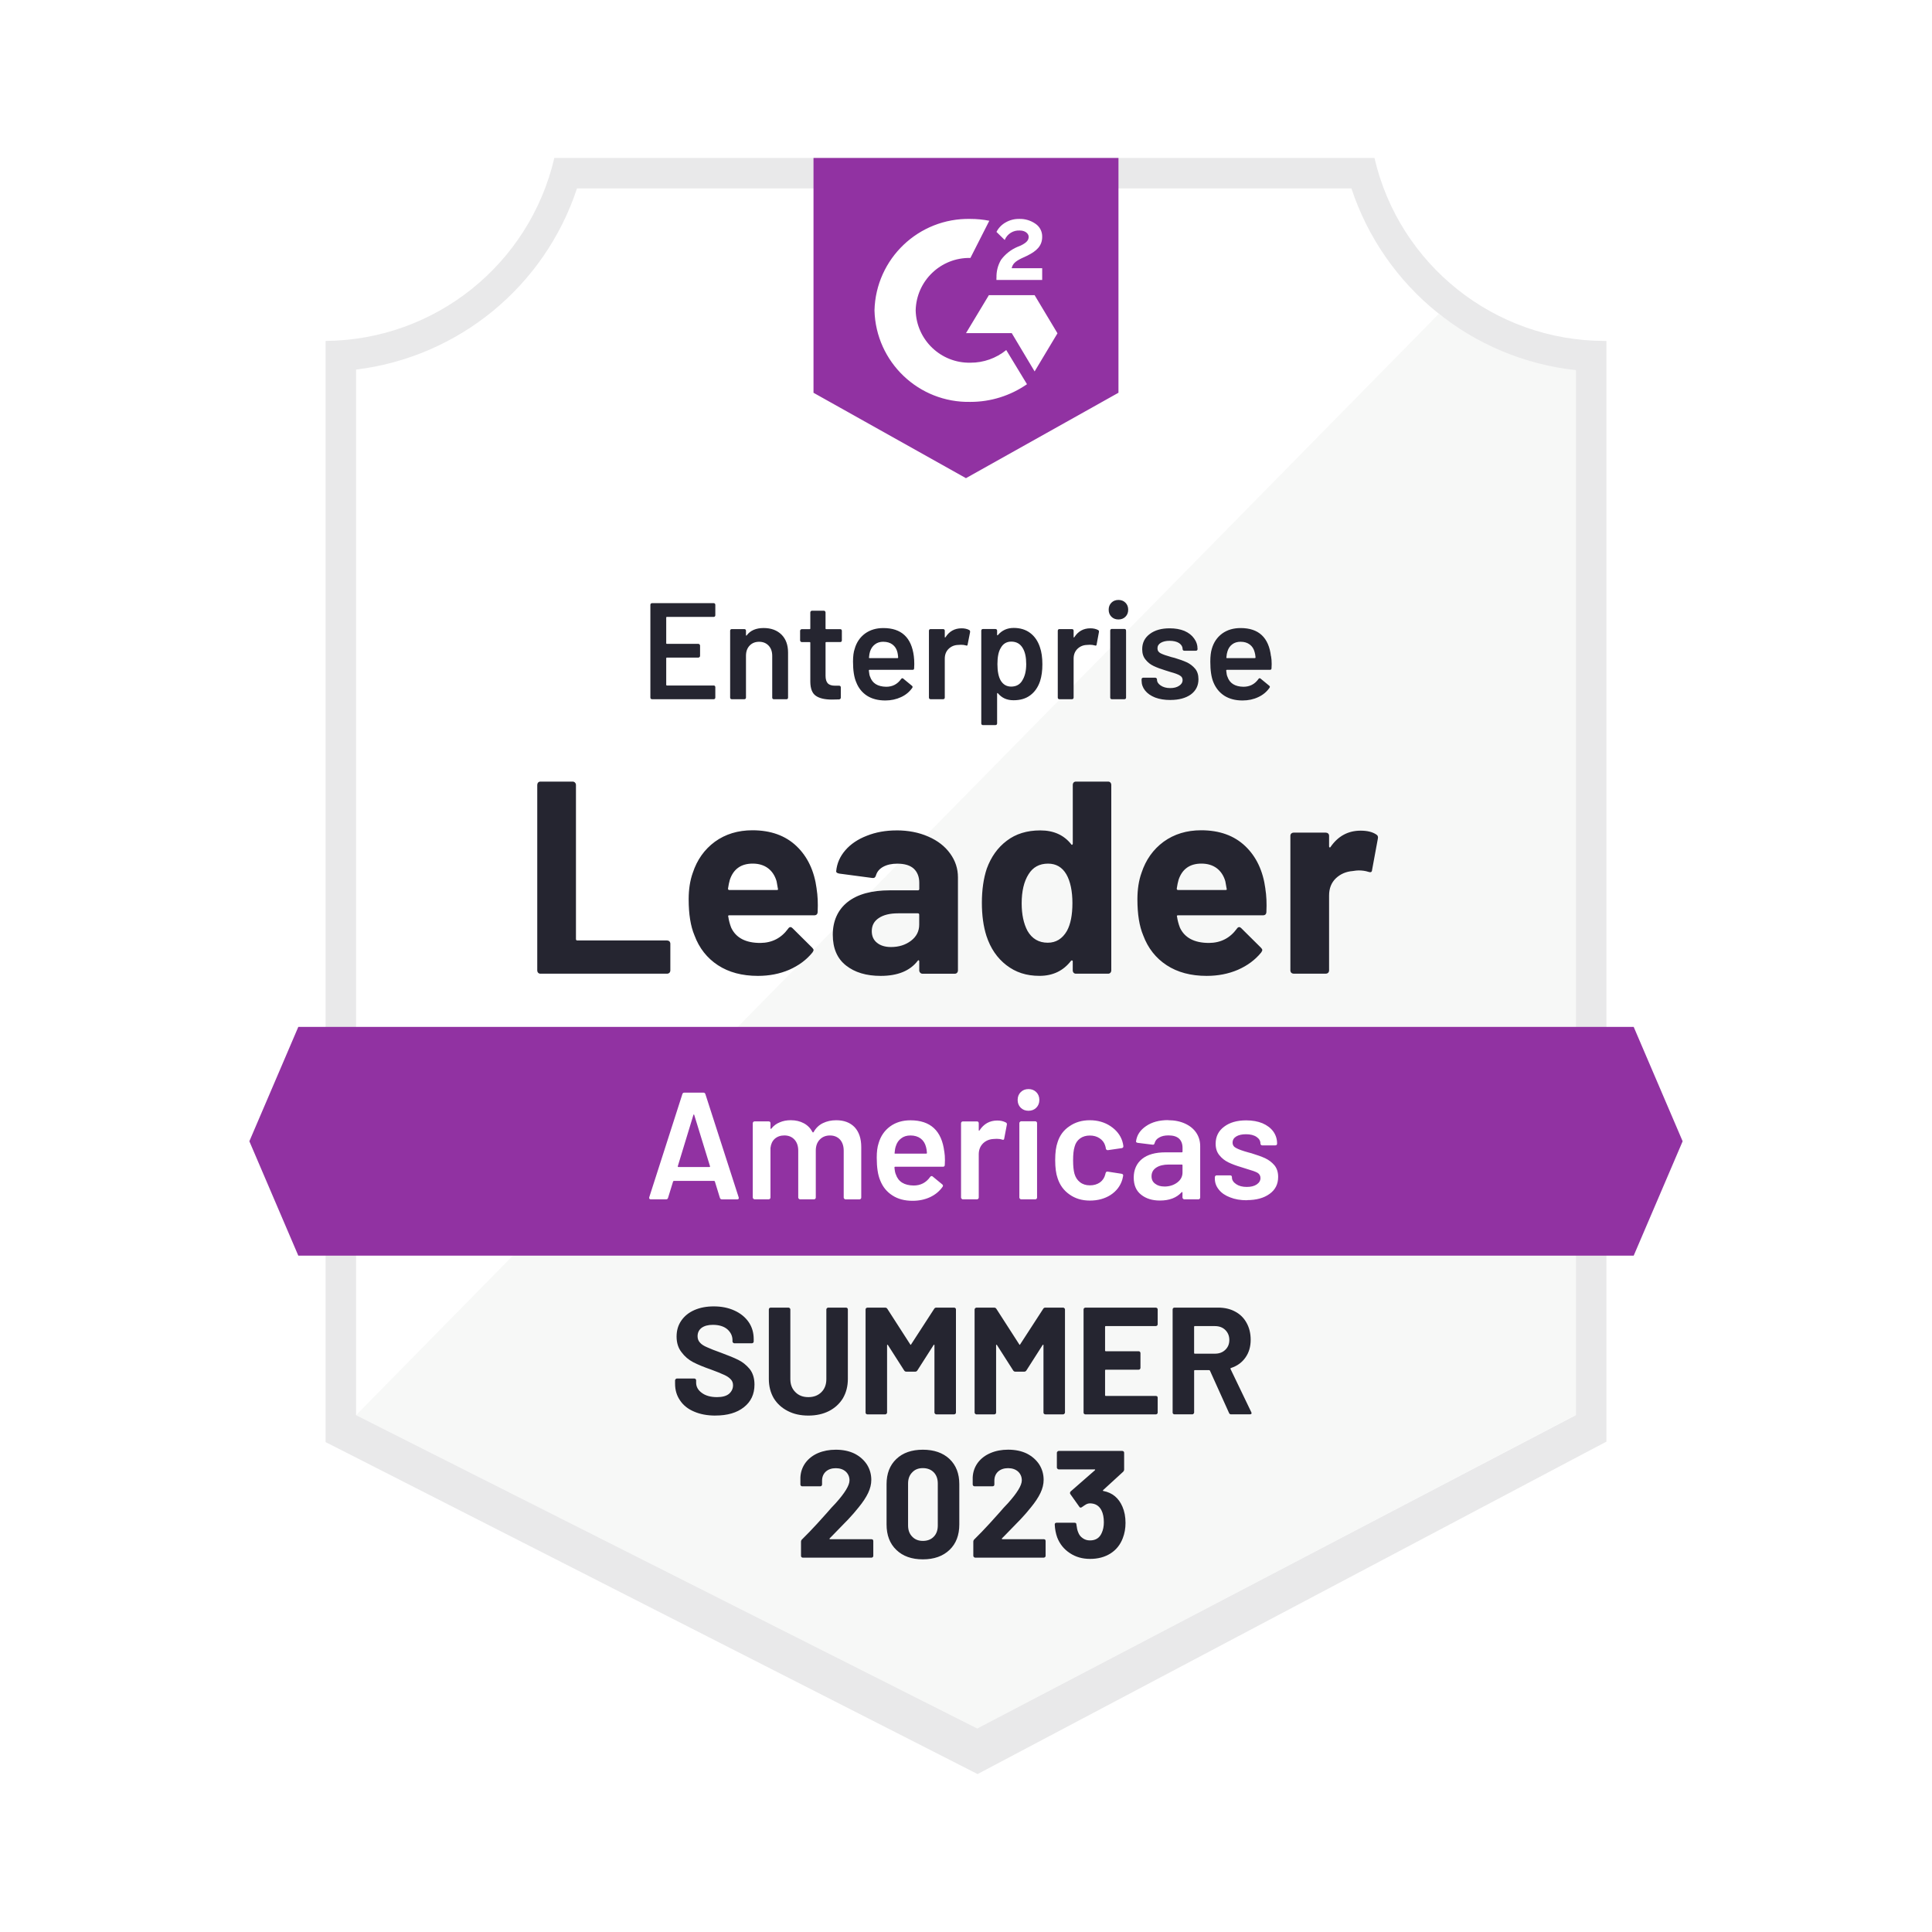 <?xml version="1.0" encoding="UTF-8"?> <svg xmlns="http://www.w3.org/2000/svg" xmlns:xlink="http://www.w3.org/1999/xlink" id="b" width="600" height="600" viewBox="0 0 600 600"><defs><clipPath id="d"><polygon points="507.36 318.92 92.64 318.92 77.44 354.43 92.64 389.95 507.36 389.95 522.56 354.43 507.36 318.92" fill="none"></polygon></clipPath><clipPath id="f"><path d="M300,148.49l47.35-26.52V49.05h-94.71V121.98l47.35,26.52Zm9.47-62.22c-.07-1.96,.42-3.9,1.42-5.59,1.29-1.74,3.03-3.12,5.02-3.98l1.14-.47c1.94-.95,2.41-1.75,2.41-2.7s-1.04-1.94-2.7-1.94c-2.05-.15-3.96,1.03-4.74,2.94l-2.56-2.51c.64-1.24,1.63-2.26,2.84-2.94,1.28-.74,2.74-1.12,4.21-1.09,1.79-.06,3.55,.46,5.02,1.47,1.37,.9,2.17,2.44,2.13,4.07,0,2.75-1.61,4.4-4.74,5.92l-1.75,.81c-1.8,.9-2.7,1.66-2.98,3.03h9.47v3.65h-14.21v-.66Zm11.84,5.4l7.1,11.84-7.1,11.84-7.1-11.89h-14.21l7.1-11.79h14.21Zm-19.94-23.68c1.97,0,3.94,.19,5.87,.57l-5.87,11.55c-9.19-.19-16.79,7.1-17,16.29,.23,9.17,7.83,16.43,17,16.24,4.05,.02,7.99-1.37,11.13-3.93l6.44,10.61c-5.16,3.58-11.29,5.5-17.57,5.49-16.06,.34-29.37-12.36-29.79-28.41,.41-16.06,13.73-28.76,29.79-28.41Z" fill="none"></path></clipPath></defs><g id="c"><g><rect width="600" height="600" fill="#fff"></rect><path d="M303.88,536.79l-195.05-97.31V114.78c32.05-3.79,59.07-25.68,69.42-56.26h243.11c10.46,30.93,37.95,52.96,70.41,56.44V439.48l-187.9,97.31Z" fill="#fff"></path><path d="M110.59,439.48l192.92,97.31,185.91-97.41V114.97c-15.46-2.12-30.12-8.14-42.62-17.47L110.59,439.48Z" fill="#f7f8f7"></path><path d="M498.88,105.88h-.62c-34.11-.06-63.69-23.6-71.41-56.82H172.15c-7.72,33.07-37.07,56.55-71.03,56.82V447.86l6.72,3.41,190.08,96.79,5.68,2.89,5.64-2.98,183.07-96.79,6.58-3.46V105.88Zm-195.38,430.91l-192.92-97.31V114.78c31.83-3.9,58.55-25.81,68.61-56.26h240.51c10.19,30.84,37.42,52.89,69.7,56.44V439.48l-185.91,97.31Z" fill="#e9e9ea"></path><g clip-path="url(#d)"><path id="e" d="M53.76,295.24h492.47v118.38H53.76v-118.38Z" fill="#9132a2"></path></g><g clip-path="url(#f)"><path id="g" d="M228.97,25.33h142.06V172.12H228.97V25.33Z" fill="#9132a2"></path></g><path d="M167.84,302.39c-.28,0-.52-.09-.71-.28-.19-.22-.28-.47-.28-.76v-57.58c0-.28,.09-.54,.28-.76,.19-.19,.43-.28,.71-.28h9.99c.28,0,.52,.09,.71,.28,.22,.22,.33,.47,.33,.76v47.87c0,.28,.14,.43,.43,.43h27.84c.28,0,.54,.09,.76,.28,.19,.22,.28,.47,.28,.76v8.24c0,.28-.09,.54-.28,.76-.22,.19-.47,.28-.76,.28,0,0-39.3,0-39.3,0Zm85.76-26.42c.35,2.15,.46,4.56,.33,7.25-.03,.69-.39,1.04-1.09,1.04h-26.33c-.35,0-.46,.14-.33,.43,.16,1.14,.46,2.27,.9,3.41,1.48,3.16,4.5,4.74,9.04,4.74,3.63-.03,6.5-1.5,8.62-4.4,.22-.35,.47-.52,.76-.52,.19,0,.39,.11,.62,.33l6.11,6.06c.28,.28,.43,.54,.43,.76,0,.13-.11,.36-.33,.71-1.86,2.3-4.28,4.1-7.25,5.4-2.94,1.26-6.17,1.89-9.71,1.89-4.89,0-9.03-1.1-12.41-3.31-3.38-2.21-5.81-5.3-7.29-9.28-1.2-2.84-1.8-6.57-1.8-11.18,0-3.13,.43-5.87,1.28-8.24,1.33-4.04,3.61-7.26,6.87-9.66,3.28-2.37,7.17-3.55,11.65-3.55,5.68,0,10.24,1.64,13.69,4.92,3.44,3.28,5.52,7.69,6.25,13.21Zm-19.84-7.77c-3.6,0-5.97,1.67-7.1,5.02-.22,.76-.41,1.67-.57,2.75,0,.28,.14,.43,.43,.43h14.73c.35,0,.46-.14,.33-.43-.28-1.64-.43-2.43-.43-2.37-.51-1.7-1.39-3.03-2.65-3.98-1.29-.95-2.87-1.42-4.74-1.42Zm44.65-10.32c3.69,0,6.99,.65,9.9,1.94,2.9,1.26,5.16,3.01,6.77,5.26,1.61,2.21,2.42,4.67,2.42,7.39v28.89c0,.28-.09,.54-.28,.76-.19,.19-.43,.28-.71,.28h-9.99c-.28,0-.52-.09-.71-.28-.22-.22-.33-.47-.33-.76v-2.79c0-.16-.05-.27-.14-.33-.13-.06-.24-.02-.33,.14-2.4,3.13-6.23,4.69-11.51,4.69-4.45,0-8.03-1.07-10.75-3.22-2.75-2.15-4.12-5.34-4.12-9.57s1.55-7.75,4.64-10.18c3.06-2.4,7.43-3.6,13.12-3.6h8.67c.28,0,.43-.14,.43-.43v-1.89c0-1.86-.57-3.33-1.7-4.4-1.14-1.04-2.84-1.56-5.11-1.56-1.74,0-3.19,.32-4.36,.95-1.17,.63-1.93,1.52-2.27,2.65-.16,.63-.52,.92-1.09,.85l-10.32-1.37c-.69-.13-1.01-.38-.95-.76,.22-2.4,1.17-4.56,2.84-6.49,1.67-1.93,3.9-3.43,6.68-4.5,2.75-1.1,5.82-1.66,9.23-1.66Zm-1.7,36.23c2.43,0,4.5-.65,6.2-1.94,1.7-1.29,2.56-2.97,2.56-5.02v-3.08c0-.28-.14-.43-.43-.43h-6.11c-2.56,0-4.56,.49-6.01,1.47-1.45,.95-2.18,2.3-2.18,4.07,0,1.55,.54,2.75,1.61,3.6,1.07,.88,2.53,1.33,4.36,1.33Zm56.44-50.34c0-.28,.09-.54,.28-.76,.19-.19,.43-.28,.71-.28h9.99c.28,0,.52,.09,.71,.28,.19,.22,.28,.47,.28,.76v57.58c0,.28-.09,.54-.28,.76-.19,.19-.43,.28-.71,.28h-9.99c-.28,0-.52-.09-.71-.28-.19-.22-.28-.47-.28-.76v-2.79c0-.16-.06-.25-.19-.28s-.24,0-.33,.09c-2.4,3.13-5.67,4.69-9.8,4.69s-7.4-1.1-10.28-3.31c-2.87-2.21-4.94-5.24-6.2-9.09-.95-2.97-1.42-6.41-1.42-10.32s.51-7.56,1.52-10.56c1.33-3.66,3.39-6.55,6.2-8.67,2.81-2.15,6.28-3.22,10.42-3.22s7.29,1.42,9.57,4.26c.09,.19,.21,.25,.33,.19s.19-.17,.19-.33c0,0,0-18.23,0-18.23Zm-1.8,45.32c1.14-2.08,1.7-4.96,1.7-8.62s-.63-6.77-1.89-8.95c-1.29-2.21-3.19-3.31-5.68-3.31-2.68,0-4.7,1.1-6.06,3.31-1.42,2.24-2.13,5.26-2.13,9.04,0,3.41,.6,6.25,1.8,8.52,1.42,2.46,3.52,3.69,6.3,3.69,2.56,0,4.55-1.23,5.97-3.69Zm61.61-13.12c.35,2.15,.46,4.56,.33,7.25-.03,.69-.39,1.04-1.09,1.04h-26.33c-.35,0-.46,.14-.33,.43,.16,1.14,.46,2.27,.9,3.41,1.48,3.16,4.5,4.74,9.04,4.74,3.63-.03,6.5-1.5,8.62-4.4,.22-.35,.47-.52,.76-.52,.19,0,.39,.11,.62,.33l6.11,6.06c.28,.28,.43,.54,.43,.76,0,.13-.11,.36-.33,.71-1.86,2.3-4.28,4.1-7.25,5.4-2.94,1.26-6.17,1.89-9.71,1.89-4.89,0-9.03-1.1-12.41-3.31-3.38-2.21-5.81-5.3-7.29-9.28-1.2-2.84-1.8-6.57-1.8-11.18,0-3.13,.43-5.87,1.28-8.24,1.33-4.04,3.61-7.26,6.87-9.66,3.28-2.37,7.17-3.55,11.65-3.55,5.68,0,10.24,1.64,13.69,4.92,3.44,3.28,5.52,7.69,6.25,13.21Zm-19.84-7.77c-3.6,0-5.97,1.67-7.1,5.02-.22,.76-.41,1.67-.57,2.75,0,.28,.14,.43,.43,.43h14.73c.35,0,.46-.14,.33-.43-.28-1.64-.43-2.43-.43-2.37-.51-1.7-1.39-3.03-2.65-3.98-1.29-.95-2.87-1.42-4.74-1.42Zm49.44-10.23c2.05,0,3.66,.39,4.83,1.18,.47,.25,.65,.68,.52,1.28l-1.8,9.75c-.03,.66-.43,.85-1.18,.57-.85-.28-1.85-.43-2.98-.43-.44,0-1.06,.06-1.85,.19-2.05,.16-3.79,.9-5.21,2.23-1.42,1.36-2.13,3.14-2.13,5.35v23.25c0,.28-.09,.54-.28,.76-.22,.19-.47,.28-.76,.28h-9.94c-.28,0-.54-.09-.76-.28-.19-.22-.28-.47-.28-.76v-41.77c0-.28,.09-.52,.28-.71,.22-.19,.47-.28,.76-.28h9.94c.28,0,.54,.09,.76,.28,.19,.19,.28,.43,.28,.71v3.27c0,.16,.05,.27,.14,.33,.13,.06,.22,.03,.28-.09,2.34-3.41,5.46-5.11,9.38-5.11Z" fill="#252530"></path><path d="M222.15,191.06c0,.16-.05,.28-.14,.38-.09,.09-.21,.14-.33,.14h-14.54c-.16,0-.24,.06-.24,.19v8c0,.13,.08,.19,.24,.19h9.75c.13,0,.24,.05,.33,.14,.13,.13,.19,.25,.19,.38v3.22c0,.16-.06,.28-.19,.38-.09,.09-.21,.14-.33,.14h-9.75c-.16,0-.24,.08-.24,.24v8.19c0,.16,.08,.24,.24,.24h14.54c.13,0,.24,.05,.33,.14,.09,.09,.14,.22,.14,.38v3.22c0,.16-.05,.28-.14,.38-.09,.09-.21,.14-.33,.14h-19.18c-.16,0-.28-.05-.38-.14-.09-.09-.14-.22-.14-.38v-28.79c0-.16,.05-.28,.14-.38,.09-.09,.22-.14,.38-.14h19.18c.13,0,.24,.05,.33,.14,.09,.09,.14,.22,.14,.38,0,0,0,3.22,0,3.22Zm15.01,3.98c2.3,0,4.15,.68,5.54,2.04,1.36,1.36,2.04,3.22,2.04,5.59v13.97c0,.16-.05,.28-.14,.38-.09,.09-.21,.14-.33,.14h-3.93c-.16,0-.28-.05-.38-.14-.09-.09-.14-.22-.14-.38v-12.93c0-1.33-.36-2.38-1.09-3.17-.76-.82-1.75-1.23-2.98-1.23-1.2,0-2.18,.39-2.94,1.18-.76,.79-1.14,1.85-1.14,3.17v12.97c0,.16-.05,.28-.14,.38-.09,.09-.22,.14-.38,.14h-3.93c-.13,0-.24-.05-.33-.14-.09-.09-.14-.22-.14-.38v-20.74c0-.16,.05-.28,.14-.38,.09-.09,.21-.14,.33-.14h3.93c.16,0,.28,.05,.38,.14s.14,.22,.14,.38v1.37c0,.06,.03,.11,.09,.14s.11,0,.14-.09c1.14-1.52,2.89-2.27,5.26-2.27Zm24.29,3.84c0,.13-.05,.25-.14,.38-.09,.09-.22,.14-.38,.14h-4.31c-.16,0-.24,.06-.24,.19v10.28c0,1.07,.24,1.86,.71,2.37,.47,.47,1.22,.71,2.23,.71h1.28c.16,0,.28,.05,.38,.14,.09,.09,.14,.22,.14,.38v3.17c0,.32-.17,.51-.52,.57l-2.23,.05c-2.24,0-3.91-.39-5.02-1.18-1.1-.76-1.67-2.19-1.7-4.31v-12.17c0-.13-.06-.19-.19-.19h-2.46c-.13,0-.24-.05-.33-.14-.13-.13-.19-.25-.19-.38v-2.98c0-.16,.06-.28,.19-.38,.09-.09,.21-.14,.33-.14h2.46c.13,0,.19-.06,.19-.19v-5.02c0-.13,.05-.24,.14-.33,.09-.13,.22-.19,.38-.19h3.69c.16,0,.28,.06,.38,.19,.09,.09,.14,.21,.14,.33v5.02c0,.13,.08,.19,.24,.19h4.31c.16,0,.28,.05,.38,.14,.09,.09,.14,.22,.14,.38,0,0,0,2.98,0,2.98Zm22.35,4.92c.09,.73,.14,1.53,.14,2.42l-.05,1.33c0,.32-.16,.47-.47,.47h-13.35c-.16,0-.24,.08-.24,.24,.09,.95,.22,1.58,.38,1.89,.69,2.05,2.37,3.09,5.02,3.13,1.93,0,3.46-.79,4.59-2.37,.13-.19,.27-.28,.43-.28,.13,0,.22,.05,.28,.14l2.65,2.18c.25,.19,.3,.41,.14,.66-.88,1.26-2.05,2.23-3.5,2.89-1.48,.69-3.11,1.04-4.88,1.04-2.24,0-4.14-.49-5.68-1.47-1.55-1.01-2.67-2.42-3.36-4.21-.66-1.52-.99-3.65-.99-6.39,0-1.64,.17-2.97,.52-3.98,.57-1.99,1.64-3.57,3.22-4.74,1.58-1.14,3.47-1.7,5.68-1.7,5.59,0,8.74,2.92,9.47,8.76Zm-9.47-4.5c-1.04,0-1.91,.27-2.6,.81-.69,.51-1.2,1.23-1.52,2.18-.16,.47-.27,1.09-.33,1.85-.06,.16,0,.24,.19,.24h8.67c.13,0,.19-.08,.19-.24-.06-.69-.14-1.23-.24-1.61-.25-1.01-.76-1.8-1.52-2.37-.76-.57-1.7-.85-2.84-.85Zm24.29-4.17c.92,0,1.7,.17,2.37,.52,.22,.13,.32,.35,.28,.66l-.76,3.84c-.03,.35-.22,.44-.57,.28-.44-.13-.95-.19-1.52-.19-.35,0-.63,.02-.85,.05-1.17,.03-2.16,.44-2.98,1.23-.79,.79-1.18,1.8-1.18,3.03v12.08c0,.16-.05,.28-.14,.38-.09,.09-.22,.14-.38,.14h-3.88c-.16,0-.28-.05-.38-.14s-.14-.22-.14-.38v-20.74c0-.16,.05-.28,.14-.38s.22-.14,.38-.14h3.88c.16,0,.28,.05,.38,.14s.14,.22,.14,.38v1.89c0,.13,.02,.19,.05,.19,.06,.03,.13,0,.19-.09,1.17-1.83,2.83-2.75,4.97-2.75Zm24.34,5.87c.51,1.45,.76,3.22,.76,5.3,0,2.02-.24,3.76-.71,5.21-.63,1.89-1.64,3.36-3.03,4.4-1.36,1.04-3.09,1.56-5.21,1.56s-3.65-.73-4.88-2.18c-.03-.06-.08-.08-.14-.05-.06,.03-.09,.09-.09,.19v9.23c0,.16-.05,.28-.14,.38-.09,.09-.22,.14-.38,.14h-3.93c-.13,0-.24-.05-.33-.14-.09-.09-.14-.22-.14-.38v-28.79c0-.16,.05-.28,.14-.38s.21-.14,.33-.14h3.93c.16,0,.28,.05,.38,.14s.14,.22,.14,.38v1.28c0,.09,.03,.14,.09,.14,.06,.03,.11,.02,.14-.05,1.26-1.48,2.9-2.23,4.92-2.23s3.73,.52,5.11,1.56c1.39,1.04,2.4,2.51,3.03,4.4Zm-5.54,10.42c.85-1.29,1.28-3.01,1.28-5.16s-.35-3.73-1.04-4.92c-.79-1.39-1.99-2.08-3.6-2.08-1.48,0-2.59,.68-3.31,2.04-.66,1.1-.99,2.76-.99,4.97s.35,3.95,1.04,5.11c.76,1.23,1.83,1.85,3.22,1.85,1.52,0,2.65-.6,3.41-1.8Zm21.21-16.29c.92,0,1.7,.17,2.37,.52,.25,.13,.35,.35,.28,.66l-.71,3.84c-.03,.35-.24,.44-.62,.28-.44-.13-.95-.19-1.52-.19-.35,0-.63,.02-.85,.05-1.17,.03-2.16,.44-2.98,1.23-.79,.79-1.18,1.8-1.18,3.03v12.08c0,.16-.05,.28-.14,.38-.09,.09-.22,.14-.38,.14h-3.88c-.16,0-.28-.05-.38-.14s-.14-.22-.14-.38v-20.74c0-.16,.05-.28,.14-.38s.22-.14,.38-.14h3.88c.16,0,.28,.05,.38,.14s.14,.22,.14,.38v1.89c0,.13,.03,.19,.09,.19,.03,.03,.08,0,.14-.09,1.17-1.83,2.83-2.75,4.97-2.75Zm8.71-2.75c-.88,0-1.61-.28-2.18-.85-.57-.57-.85-1.29-.85-2.18,0-.88,.28-1.61,.85-2.18,.57-.57,1.29-.85,2.18-.85s1.61,.28,2.18,.85c.57,.57,.85,1.29,.85,2.18s-.28,1.61-.85,2.18c-.57,.57-1.29,.85-2.18,.85Zm-2.08,24.77c-.13,0-.24-.05-.33-.14-.09-.09-.14-.22-.14-.38v-20.79c0-.16,.05-.28,.14-.38s.21-.14,.33-.14h3.93c.16,0,.28,.05,.38,.14s.14,.22,.14,.38v20.79c0,.16-.05,.28-.14,.38-.09,.09-.22,.14-.38,.14,0,0-3.93,0-3.93,0Zm18.23,.24c-1.8,0-3.38-.25-4.74-.76-1.36-.54-2.4-1.26-3.13-2.18-.73-.92-1.09-1.94-1.09-3.08v-.43c0-.13,.05-.24,.14-.33,.09-.09,.21-.14,.33-.14h3.79c.13,0,.24,.05,.33,.14,.13,.09,.19,.21,.19,.33v.09c0,.73,.38,1.34,1.14,1.85,.79,.54,1.78,.81,2.98,.81,1.14,0,2.05-.24,2.75-.71,.73-.47,1.09-1.06,1.09-1.75s-.3-1.15-.9-1.47c-.57-.35-1.5-.69-2.79-1.04l-1.66-.52c-1.45-.44-2.67-.9-3.65-1.37-1.01-.47-1.85-1.14-2.51-1.99-.69-.82-1.04-1.89-1.04-3.22,0-1.99,.79-3.57,2.37-4.74,1.55-1.17,3.6-1.75,6.16-1.75,1.74,0,3.27,.27,4.59,.81,1.29,.57,2.29,1.34,2.98,2.32,.73,.98,1.09,2.08,1.09,3.31,0,.16-.05,.28-.14,.38-.09,.09-.22,.14-.38,.14h-3.6c-.16,0-.28-.05-.38-.14s-.14-.22-.14-.38c0-.73-.36-1.34-1.09-1.85-.73-.47-1.72-.71-2.98-.71-1.1,0-2,.21-2.7,.62-.69,.41-1.04,.98-1.04,1.7s.33,1.22,.99,1.56,1.78,.74,3.36,1.18l.95,.24c1.48,.44,2.75,.9,3.79,1.37,1.01,.47,1.88,1.14,2.6,1.99,.69,.82,1.04,1.91,1.04,3.27,0,1.99-.79,3.57-2.37,4.74-1.61,1.14-3.73,1.7-6.35,1.7Zm31.25-13.59c.13,.73,.19,1.53,.19,2.42l-.05,1.33c0,.32-.17,.47-.52,.47h-13.31c-.16,0-.24,.08-.24,.24,.09,.95,.22,1.58,.38,1.89,.69,2.05,2.35,3.09,4.97,3.13,1.96,0,3.5-.79,4.64-2.37,.09-.19,.24-.28,.43-.28,.09,0,.19,.05,.28,.14l2.65,2.18c.25,.19,.28,.41,.09,.66-.88,1.26-2.05,2.23-3.5,2.89-1.45,.69-3.08,1.04-4.88,1.04-2.21,0-4.09-.49-5.64-1.47-1.55-1.01-2.68-2.42-3.41-4.21-.63-1.52-.95-3.65-.95-6.39,0-1.64,.16-2.97,.47-3.98,.57-1.99,1.64-3.57,3.22-4.74,1.58-1.14,3.49-1.7,5.73-1.7,5.59,0,8.73,2.92,9.42,8.76Zm-9.42-4.5c-1.07,0-1.96,.27-2.65,.81-.69,.51-1.18,1.23-1.47,2.18-.16,.47-.27,1.09-.33,1.85-.06,.16,0,.24,.19,.24h8.62c.16,0,.24-.08,.24-.24-.06-.69-.16-1.23-.28-1.61-.25-1.01-.76-1.8-1.52-2.37-.76-.57-1.69-.85-2.79-.85Z" fill="#252530"></path><path d="M224.19,372.47c-.32,0-.52-.16-.62-.47l-1.56-5.07c-.06-.13-.14-.19-.24-.19h-12.5c-.09,0-.17,.06-.24,.19l-1.56,5.07c-.09,.32-.3,.47-.62,.47h-4.74c-.19,0-.33-.06-.43-.19-.09-.09-.11-.25-.05-.47l10.28-32.01c.09-.32,.3-.47,.62-.47h5.92c.32,0,.52,.16,.62,.47l10.32,32.01c.03,.06,.05,.14,.05,.24,0,.28-.17,.43-.52,.43h-4.74Zm-13.69-10.32c-.03,.19,.03,.28,.19,.28h9.61c.19,0,.25-.09,.19-.28l-4.88-15.86c-.03-.13-.08-.19-.14-.19s-.11,.06-.14,.19l-4.83,15.86Zm49.2-14.25c2.43,0,4.34,.73,5.73,2.18,1.36,1.48,2.04,3.54,2.04,6.16v15.67c0,.16-.05,.28-.14,.38-.13,.13-.27,.19-.43,.19h-4.31c-.16,0-.28-.06-.38-.19-.13-.09-.19-.22-.19-.38v-14.54c0-1.45-.38-2.6-1.14-3.46-.79-.85-1.83-1.28-3.13-1.28s-2.35,.43-3.17,1.28c-.82,.85-1.23,1.99-1.23,3.41v14.58c0,.16-.05,.28-.14,.38-.13,.13-.27,.19-.43,.19h-4.31c-.16,0-.28-.06-.38-.19-.13-.09-.19-.22-.19-.38v-14.54c0-1.45-.39-2.6-1.18-3.46-.79-.85-1.83-1.28-3.13-1.28-1.2,0-2.19,.35-2.98,1.04-.76,.69-1.2,1.64-1.33,2.84v15.39c0,.16-.05,.28-.14,.38-.13,.13-.27,.19-.43,.19h-4.36c-.16,0-.28-.06-.38-.19-.13-.09-.19-.22-.19-.38v-23.06c0-.16,.06-.3,.19-.43,.09-.09,.22-.14,.38-.14h4.36c.16,0,.3,.05,.43,.14,.09,.13,.14,.27,.14,.43v1.56c0,.09,.03,.16,.09,.19s.13,0,.19-.09c.69-.88,1.56-1.53,2.6-1.94,1.01-.44,2.15-.66,3.41-.66,1.55,0,2.9,.32,4.07,.95s2.07,1.55,2.7,2.75c.09,.13,.21,.13,.33,0,.69-1.26,1.66-2.19,2.89-2.79,1.23-.6,2.6-.9,4.12-.9Zm33.57,9.75c.13,.79,.19,1.67,.19,2.65l-.05,1.47c0,.38-.19,.57-.57,.57h-14.82c-.16,0-.24,.08-.24,.24,.09,1.04,.24,1.75,.43,2.13,.76,2.27,2.6,3.43,5.54,3.46,2.15,0,3.85-.88,5.11-2.65,.13-.19,.28-.28,.47-.28,.13,0,.24,.05,.33,.14l2.94,2.42c.28,.22,.33,.47,.14,.76-.98,1.39-2.27,2.46-3.88,3.22-1.64,.76-3.46,1.14-5.45,1.14-2.46,0-4.55-.55-6.25-1.66-1.74-1.1-3-2.65-3.79-4.64-.73-1.7-1.09-4.07-1.09-7.1,0-1.83,.19-3.31,.57-4.45,.63-2.21,1.83-3.96,3.6-5.26,1.74-1.26,3.84-1.89,6.3-1.89,6.22,0,9.72,3.25,10.51,9.75Zm-10.51-5.02c-1.17,0-2.13,.3-2.89,.9-.79,.57-1.34,1.37-1.66,2.42-.19,.54-.32,1.23-.38,2.08-.06,.16,0,.24,.19,.24h9.61c.16,0,.24-.08,.24-.24-.06-.79-.16-1.39-.28-1.8-.28-1.14-.84-2.02-1.66-2.65-.85-.63-1.91-.95-3.17-.95Zm26.99-4.64c1.01,0,1.89,.21,2.65,.62,.25,.13,.35,.36,.28,.71l-.81,4.26c-.03,.38-.25,.49-.66,.33-.47-.16-1.03-.24-1.66-.24-.41,0-.73,.02-.95,.05-1.33,.06-2.43,.52-3.31,1.37-.88,.88-1.33,2.02-1.33,3.41v13.4c0,.16-.05,.28-.14,.38-.13,.13-.27,.19-.43,.19h-4.36c-.16,0-.28-.06-.38-.19-.13-.09-.19-.22-.19-.38v-23.06c0-.16,.06-.3,.19-.43,.09-.09,.22-.14,.38-.14h4.36c.16,0,.3,.05,.43,.14,.09,.13,.14,.27,.14,.43v2.13c0,.13,.03,.19,.09,.19,.03,.03,.08,0,.14-.09,1.33-2.05,3.17-3.08,5.54-3.08Zm9.66-3.03c-.98,0-1.78-.32-2.42-.95-.63-.63-.95-1.44-.95-2.42s.32-1.78,.95-2.42c.63-.63,1.44-.95,2.42-.95s1.78,.32,2.42,.95c.63,.63,.95,1.44,.95,2.42s-.32,1.78-.95,2.42c-.63,.63-1.44,.95-2.42,.95Zm-2.27,27.51c-.16,0-.28-.06-.38-.19-.13-.09-.19-.22-.19-.38v-23.11c0-.16,.06-.28,.19-.38,.09-.13,.22-.19,.38-.19h4.36c.16,0,.3,.06,.43,.19,.09,.09,.14,.22,.14,.38v23.11c0,.16-.05,.28-.14,.38-.13,.13-.27,.19-.43,.19,0,0-4.36,0-4.36,0Zm21.31,.38c-2.43,0-4.53-.63-6.3-1.89-1.77-1.23-3-2.9-3.69-5.02-.51-1.42-.76-3.31-.76-5.68s.25-4.14,.76-5.59c.66-2.08,1.89-3.73,3.69-4.92,1.77-1.23,3.87-1.85,6.3-1.85s4.61,.62,6.44,1.85c1.83,1.23,3.05,2.78,3.65,4.64,.16,.51,.27,1.01,.33,1.52v.09c0,.32-.17,.51-.52,.57l-4.26,.62h-.09c-.28,0-.47-.16-.57-.47,0-.16-.02-.28-.05-.38-.06-.25-.13-.47-.19-.66-.28-.88-.85-1.61-1.7-2.18-.85-.57-1.86-.85-3.03-.85s-2.21,.3-3.03,.9c-.85,.63-1.42,1.48-1.7,2.56-.32,1.01-.47,2.42-.47,4.21s.14,3.14,.43,4.21c.32,1.1,.88,1.97,1.7,2.6,.82,.66,1.85,.99,3.08,.99s2.24-.3,3.13-.9c.85-.63,1.4-1.47,1.66-2.51,.03-.06,.05-.14,.05-.24,.03-.03,.05-.08,.05-.14,.09-.38,.32-.54,.66-.47l4.26,.66c.16,.03,.3,.09,.43,.19,.09,.13,.13,.28,.09,.47-.09,.51-.17,.87-.24,1.09-.6,2.02-1.82,3.63-3.65,4.83-1.83,1.17-3.98,1.75-6.44,1.75Zm24.29-24.96c1.99,0,3.74,.35,5.26,1.04s2.68,1.64,3.5,2.84c.82,1.23,1.23,2.62,1.23,4.17v15.96c0,.16-.05,.28-.14,.38-.13,.13-.27,.19-.43,.19h-4.36c-.16,0-.28-.06-.38-.19-.13-.09-.19-.22-.19-.38v-1.52c0-.09-.03-.16-.09-.19-.06,0-.13,.03-.19,.09-1.55,1.7-3.79,2.56-6.72,2.56-2.37,0-4.31-.6-5.82-1.8-1.55-1.2-2.32-2.98-2.32-5.35s.87-4.39,2.6-5.78c1.7-1.36,4.12-2.04,7.25-2.04h5.07c.16,0,.24-.08,.24-.24v-1.14c0-1.23-.36-2.19-1.09-2.89-.73-.66-1.82-.99-3.27-.99-1.2,0-2.16,.22-2.89,.66-.76,.41-1.23,.99-1.42,1.75-.09,.38-.32,.54-.66,.47l-4.59-.57c-.16-.03-.28-.08-.38-.14-.13-.09-.17-.21-.14-.33,.25-1.93,1.29-3.5,3.13-4.74,1.8-1.23,4.07-1.85,6.82-1.85Zm-1.14,20.6c1.55,0,2.87-.41,3.98-1.23,1.1-.82,1.66-1.86,1.66-3.13v-2.23c0-.16-.08-.24-.24-.24h-3.98c-1.67,0-2.98,.32-3.93,.95-.98,.63-1.47,1.53-1.47,2.7,0,1.01,.38,1.78,1.14,2.32,.73,.57,1.67,.85,2.84,.85Zm25.62,4.26c-1.99,0-3.73-.3-5.21-.9-1.52-.57-2.68-1.37-3.5-2.42-.82-1.01-1.23-2.15-1.23-3.41v-.43c0-.16,.06-.3,.19-.43,.09-.09,.22-.14,.38-.14h4.17c.16,0,.3,.05,.43,.14,.09,.13,.14,.27,.14,.43v.09c0,.79,.44,1.48,1.33,2.08,.85,.57,1.94,.85,3.27,.85s2.29-.25,3.08-.76c.79-.54,1.18-1.2,1.18-1.99,0-.73-.32-1.28-.95-1.66-.66-.35-1.72-.73-3.17-1.14l-1.8-.57c-1.61-.47-2.97-.98-4.07-1.52-1.1-.54-2.04-1.28-2.79-2.23-.76-.92-1.14-2.1-1.14-3.55,0-2.21,.87-3.96,2.6-5.26,1.74-1.33,4.03-1.99,6.87-1.99,1.93,0,3.61,.3,5.07,.9,1.45,.63,2.57,1.48,3.36,2.56,.79,1.1,1.18,2.35,1.18,3.74,0,.16-.05,.3-.14,.43-.13,.09-.27,.14-.43,.14h-4.03c-.16,0-.28-.05-.38-.14-.13-.13-.19-.27-.19-.43,0-.82-.39-1.5-1.18-2.04-.82-.57-1.93-.85-3.31-.85-1.23,0-2.23,.22-2.98,.66-.79,.47-1.18,1.12-1.18,1.94,0,.76,.38,1.33,1.14,1.7,.73,.41,1.96,.85,3.69,1.33l1.04,.28c1.67,.51,3.08,1.01,4.21,1.52,1.14,.54,2.1,1.26,2.89,2.18,.79,.95,1.18,2.16,1.18,3.65,0,2.24-.88,3.99-2.65,5.26-1.77,1.29-4.12,1.94-7.06,1.94Z" fill="#fff"></path><path d="M222.2,439.62c-2.53,0-4.74-.41-6.63-1.23-1.89-.79-3.35-1.94-4.36-3.46-1.04-1.48-1.56-3.22-1.56-5.21v-1.04c0-.16,.06-.28,.19-.38,.09-.13,.22-.19,.38-.19h5.4c.16,0,.3,.06,.43,.19,.09,.09,.14,.22,.14,.38v.71c0,1.26,.58,2.32,1.75,3.17,1.17,.88,2.75,1.33,4.74,1.33,1.67,0,2.92-.35,3.74-1.04,.82-.73,1.23-1.61,1.23-2.65,0-.76-.25-1.39-.76-1.89-.51-.54-1.2-.99-2.08-1.37-.85-.41-2.23-.96-4.12-1.66-2.12-.73-3.91-1.47-5.4-2.23-1.45-.76-2.67-1.8-3.65-3.13-1.01-1.29-1.52-2.9-1.52-4.83s.49-3.55,1.47-4.97c.98-1.42,2.34-2.51,4.07-3.27,1.74-.76,3.74-1.14,6.01-1.14,2.4,0,4.53,.43,6.39,1.28,1.89,.85,3.38,2.05,4.45,3.6,1.04,1.52,1.56,3.28,1.56,5.3v.71c0,.16-.05,.28-.14,.38-.13,.13-.27,.19-.43,.19h-5.45c-.16,0-.28-.06-.38-.19-.13-.09-.19-.22-.19-.38v-.38c0-1.33-.54-2.46-1.61-3.41-1.1-.92-2.6-1.37-4.5-1.37-1.48,0-2.65,.32-3.5,.95-.82,.63-1.23,1.5-1.23,2.6,0,.79,.25,1.45,.76,1.99,.47,.54,1.2,1.01,2.18,1.42,.95,.44,2.43,1.03,4.45,1.75,2.24,.82,3.99,1.55,5.26,2.18,1.29,.63,2.46,1.56,3.5,2.79,1.01,1.26,1.52,2.89,1.52,4.88,0,2.97-1.09,5.3-3.27,7.01-2.18,1.74-5.13,2.6-8.86,2.6Zm28.84,0c-2.43,0-4.56-.47-6.39-1.42-1.86-.95-3.31-2.27-4.36-3.98-1.01-1.74-1.52-3.73-1.52-5.97v-21.59c0-.16,.05-.28,.14-.38,.13-.13,.27-.19,.43-.19h5.54c.16,0,.28,.06,.38,.19,.13,.09,.19,.22,.19,.38v21.64c0,1.67,.52,3.01,1.56,4.03,1.01,1.04,2.35,1.56,4.03,1.56s3.03-.52,4.07-1.56c1.01-1.01,1.52-2.35,1.52-4.03v-21.64c0-.16,.06-.28,.19-.38,.09-.13,.22-.19,.38-.19h5.54c.16,0,.3,.06,.43,.19,.09,.09,.14,.22,.14,.38v21.59c0,2.24-.51,4.23-1.52,5.97-1.04,1.7-2.48,3.03-4.31,3.98-1.86,.95-4.01,1.42-6.44,1.42Zm39.07-33.15c.16-.25,.38-.38,.66-.38h5.54c.16,0,.3,.06,.43,.19,.09,.09,.14,.22,.14,.38v32.01c0,.16-.05,.28-.14,.38-.13,.13-.27,.19-.43,.19h-5.54c-.16,0-.28-.06-.38-.19-.13-.09-.19-.22-.19-.38v-20.88c0-.13-.03-.19-.09-.19s-.13,.05-.19,.14l-5.02,7.86c-.16,.25-.38,.38-.66,.38h-2.79c-.28,0-.51-.13-.66-.38l-5.02-7.86c-.06-.09-.13-.14-.19-.14-.06,.03-.09,.11-.09,.24v20.84c0,.16-.06,.28-.19,.38-.09,.13-.22,.19-.38,.19h-5.54c-.16,0-.3-.06-.43-.19-.09-.09-.14-.22-.14-.38v-32.01c0-.16,.05-.28,.14-.38,.13-.13,.27-.19,.43-.19h5.54c.28,0,.51,.13,.66,.38l7.1,11.03c.09,.19,.19,.19,.28,0,0,0,7.15-11.03,7.15-11.03Zm33.86,0c.16-.25,.38-.38,.66-.38h5.54c.16,0,.28,.06,.38,.19,.13,.09,.19,.22,.19,.38v32.01c0,.16-.06,.28-.19,.38-.09,.13-.22,.19-.38,.19h-5.54c-.16,0-.3-.06-.43-.19-.09-.09-.14-.22-.14-.38v-20.88c0-.13-.03-.19-.09-.19s-.13,.05-.19,.14l-5.02,7.86c-.16,.25-.38,.38-.66,.38h-2.79c-.28,0-.51-.13-.66-.38l-5.02-7.86c-.06-.09-.13-.14-.19-.14-.06,.03-.09,.11-.09,.24v20.84c0,.16-.05,.28-.14,.38-.13,.13-.27,.19-.43,.19h-5.54c-.16,0-.28-.06-.38-.19-.13-.09-.19-.22-.19-.38v-32.01c0-.16,.06-.28,.19-.38,.09-.13,.22-.19,.38-.19h5.54c.28,0,.51,.13,.66,.38l7.1,11.03c.09,.19,.19,.19,.28,0l7.15-11.03Zm35.56,4.78c0,.16-.05,.28-.14,.38-.13,.13-.27,.19-.43,.19h-15.53c-.16,0-.24,.08-.24,.24v7.34c0,.16,.08,.24,.24,.24h10.18c.16,0,.28,.05,.38,.14,.13,.13,.19,.27,.19,.43v4.59c0,.16-.06,.3-.19,.43-.09,.09-.22,.14-.38,.14h-10.18c-.16,0-.24,.08-.24,.24v7.67c0,.16,.08,.24,.24,.24h15.53c.16,0,.3,.05,.43,.14,.09,.13,.14,.27,.14,.43v4.59c0,.16-.05,.28-.14,.38-.13,.13-.27,.19-.43,.19h-21.88c-.16,0-.3-.06-.43-.19-.09-.09-.14-.22-.14-.38v-32.01c0-.16,.05-.28,.14-.38,.13-.13,.27-.19,.43-.19h21.88c.16,0,.3,.06,.43,.19,.09,.09,.14,.22,.14,.38,0,0,0,4.59,0,4.59Zm22.82,27.99c-.32,0-.54-.14-.66-.43l-5.92-13.12c-.06-.13-.16-.19-.28-.19h-4.4c-.16,0-.24,.08-.24,.24v12.93c0,.16-.06,.28-.19,.38-.09,.13-.22,.19-.38,.19h-5.54c-.16,0-.3-.06-.43-.19-.09-.09-.14-.22-.14-.38v-32.01c0-.16,.05-.28,.14-.38,.13-.13,.27-.19,.43-.19h13.54c2.02,0,3.79,.41,5.3,1.23,1.55,.82,2.73,1.99,3.55,3.5,.85,1.52,1.28,3.27,1.28,5.26,0,2.15-.54,3.98-1.61,5.49-1.07,1.55-2.57,2.64-4.5,3.27-.16,.06-.21,.17-.14,.33l6.44,13.4c.06,.13,.09,.22,.09,.28,0,.25-.17,.38-.52,.38,0,0-5.82,0-5.82,0Zm-11.27-27.42c-.16,0-.24,.08-.24,.24v8.1c0,.16,.08,.24,.24,.24h6.2c1.33,0,2.4-.39,3.22-1.18,.85-.79,1.28-1.82,1.28-3.08s-.43-2.3-1.28-3.13c-.82-.79-1.89-1.18-3.22-1.18,0,0-6.2,0-6.2,0Z" fill="#252530"></path><path d="M257.67,477.74c-.06,.06-.08,.13-.05,.19s.09,.09,.19,.09h12.83c.16,0,.3,.05,.43,.14,.09,.13,.14,.27,.14,.43v4.59c0,.16-.05,.28-.14,.38-.13,.13-.27,.19-.43,.19h-21.31c-.16,0-.3-.06-.43-.19-.09-.09-.14-.22-.14-.38v-4.36c0-.28,.09-.52,.28-.71,1.55-1.52,3.13-3.16,4.74-4.92,1.61-1.8,2.62-2.92,3.03-3.36,.88-1.04,1.78-2.04,2.7-2.98,2.87-3.19,4.31-5.56,4.31-7.1,0-1.1-.39-2.02-1.18-2.75-.79-.69-1.82-1.04-3.08-1.04-1.26,0-2.29,.35-3.08,1.04-.79,.73-1.18,1.67-1.18,2.84v1.18c0,.16-.06,.3-.19,.43-.09,.09-.22,.14-.38,.14h-5.59c-.16,0-.28-.05-.38-.14-.13-.13-.19-.27-.19-.43v-2.23c.09-1.7,.63-3.22,1.61-4.55,.98-1.29,2.27-2.29,3.88-2.98,1.64-.69,3.47-1.04,5.49-1.04,2.24,0,4.2,.41,5.87,1.23,1.64,.85,2.92,1.99,3.84,3.41,.88,1.42,1.33,3,1.33,4.74,0,1.33-.33,2.68-.99,4.07-.66,1.39-1.66,2.89-2.98,4.5-.98,1.23-2.04,2.45-3.17,3.65-1.14,1.2-2.83,2.94-5.07,5.21,0,0-.71,.71-.71,.71Zm28.93,6.53c-3.47,0-6.22-.98-8.24-2.94-2.02-1.93-3.03-4.56-3.03-7.91v-12.5c0-3.28,1.01-5.89,3.03-7.81,2.02-1.93,4.77-2.89,8.24-2.89s6.23,.96,8.29,2.89c2.02,1.93,3.03,4.53,3.03,7.81v12.5c0,3.35-1.01,5.98-3.03,7.91-2.05,1.96-4.81,2.94-8.29,2.94Zm0-5.73c1.42,0,2.56-.44,3.41-1.33,.82-.85,1.23-2,1.23-3.46v-13.02c0-1.45-.41-2.6-1.23-3.46-.85-.88-1.99-1.33-3.41-1.33s-2.49,.44-3.31,1.33c-.85,.85-1.28,2-1.28,3.46v13.02c0,1.45,.43,2.6,1.28,3.46,.82,.88,1.93,1.33,3.31,1.33Zm24.58-.81c-.06,.06-.08,.13-.05,.19s.09,.09,.19,.09h12.83c.16,0,.3,.05,.43,.14,.09,.13,.14,.27,.14,.43v4.59c0,.16-.05,.28-.14,.38-.13,.13-.27,.19-.43,.19h-21.31c-.16,0-.28-.06-.38-.19-.13-.09-.19-.22-.19-.38v-4.36c0-.28,.09-.52,.28-.71,1.55-1.52,3.13-3.16,4.74-4.92,1.61-1.8,2.62-2.92,3.03-3.36,.88-1.04,1.78-2.04,2.7-2.98,2.87-3.19,4.31-5.56,4.31-7.1,0-1.1-.39-2.02-1.18-2.75-.79-.69-1.82-1.04-3.08-1.04-1.26,0-2.29,.35-3.08,1.04-.79,.73-1.18,1.67-1.18,2.84v1.18c0,.16-.05,.3-.14,.43-.13,.09-.27,.14-.43,.14h-5.59c-.16,0-.28-.05-.38-.14-.13-.13-.19-.27-.19-.43v-2.23c.09-1.7,.63-3.22,1.61-4.55,.98-1.29,2.29-2.29,3.93-2.98,1.61-.69,3.43-1.04,5.45-1.04,2.24,0,4.2,.41,5.87,1.23,1.64,.85,2.92,1.99,3.84,3.41,.88,1.42,1.33,3,1.33,4.74,0,1.33-.33,2.68-.99,4.07-.66,1.39-1.66,2.89-2.98,4.5-.98,1.23-2.04,2.45-3.17,3.65-1.14,1.2-2.83,2.94-5.07,5.21,0,0-.71,.71-.71,.71Zm37.41-9.8c.63,1.45,.95,3.13,.95,5.02,0,1.7-.28,3.28-.85,4.74-.76,2.02-2.02,3.6-3.79,4.74-1.8,1.14-3.91,1.7-6.35,1.7s-4.5-.6-6.3-1.8c-1.83-1.2-3.14-2.83-3.93-4.88-.44-1.23-.69-2.56-.76-3.98,0-.38,.19-.57,.57-.57h5.59c.38,0,.57,.19,.57,.57,.13,1.04,.3,1.82,.52,2.32,.28,.82,.76,1.45,1.42,1.89,.63,.47,1.39,.71,2.27,.71,1.77,0,2.98-.77,3.65-2.32,.44-.95,.66-2.05,.66-3.31,0-1.48-.24-2.7-.71-3.65-.73-1.48-1.94-2.23-3.65-2.23-.35,0-.71,.09-1.09,.28-.38,.22-.84,.52-1.37,.9-.13,.09-.25,.14-.38,.14-.19,0-.33-.09-.43-.28l-2.79-3.93c-.06-.09-.09-.21-.09-.33,0-.19,.06-.35,.19-.47l7.53-6.58c.06-.06,.09-.13,.09-.19-.03-.06-.09-.09-.19-.09h-11.13c-.16,0-.28-.06-.38-.19-.13-.09-.19-.22-.19-.38v-4.59c0-.16,.06-.28,.19-.38,.09-.13,.22-.19,.38-.19h19.75c.16,0,.3,.06,.43,.19,.09,.09,.14,.22,.14,.38v5.21c0,.25-.11,.49-.33,.71l-6.2,5.68c-.06,.06-.08,.13-.05,.19,0,.06,.06,.09,.19,.09,2.75,.54,4.7,2.16,5.87,4.88Z" fill="#252530"></path></g></g></svg> 